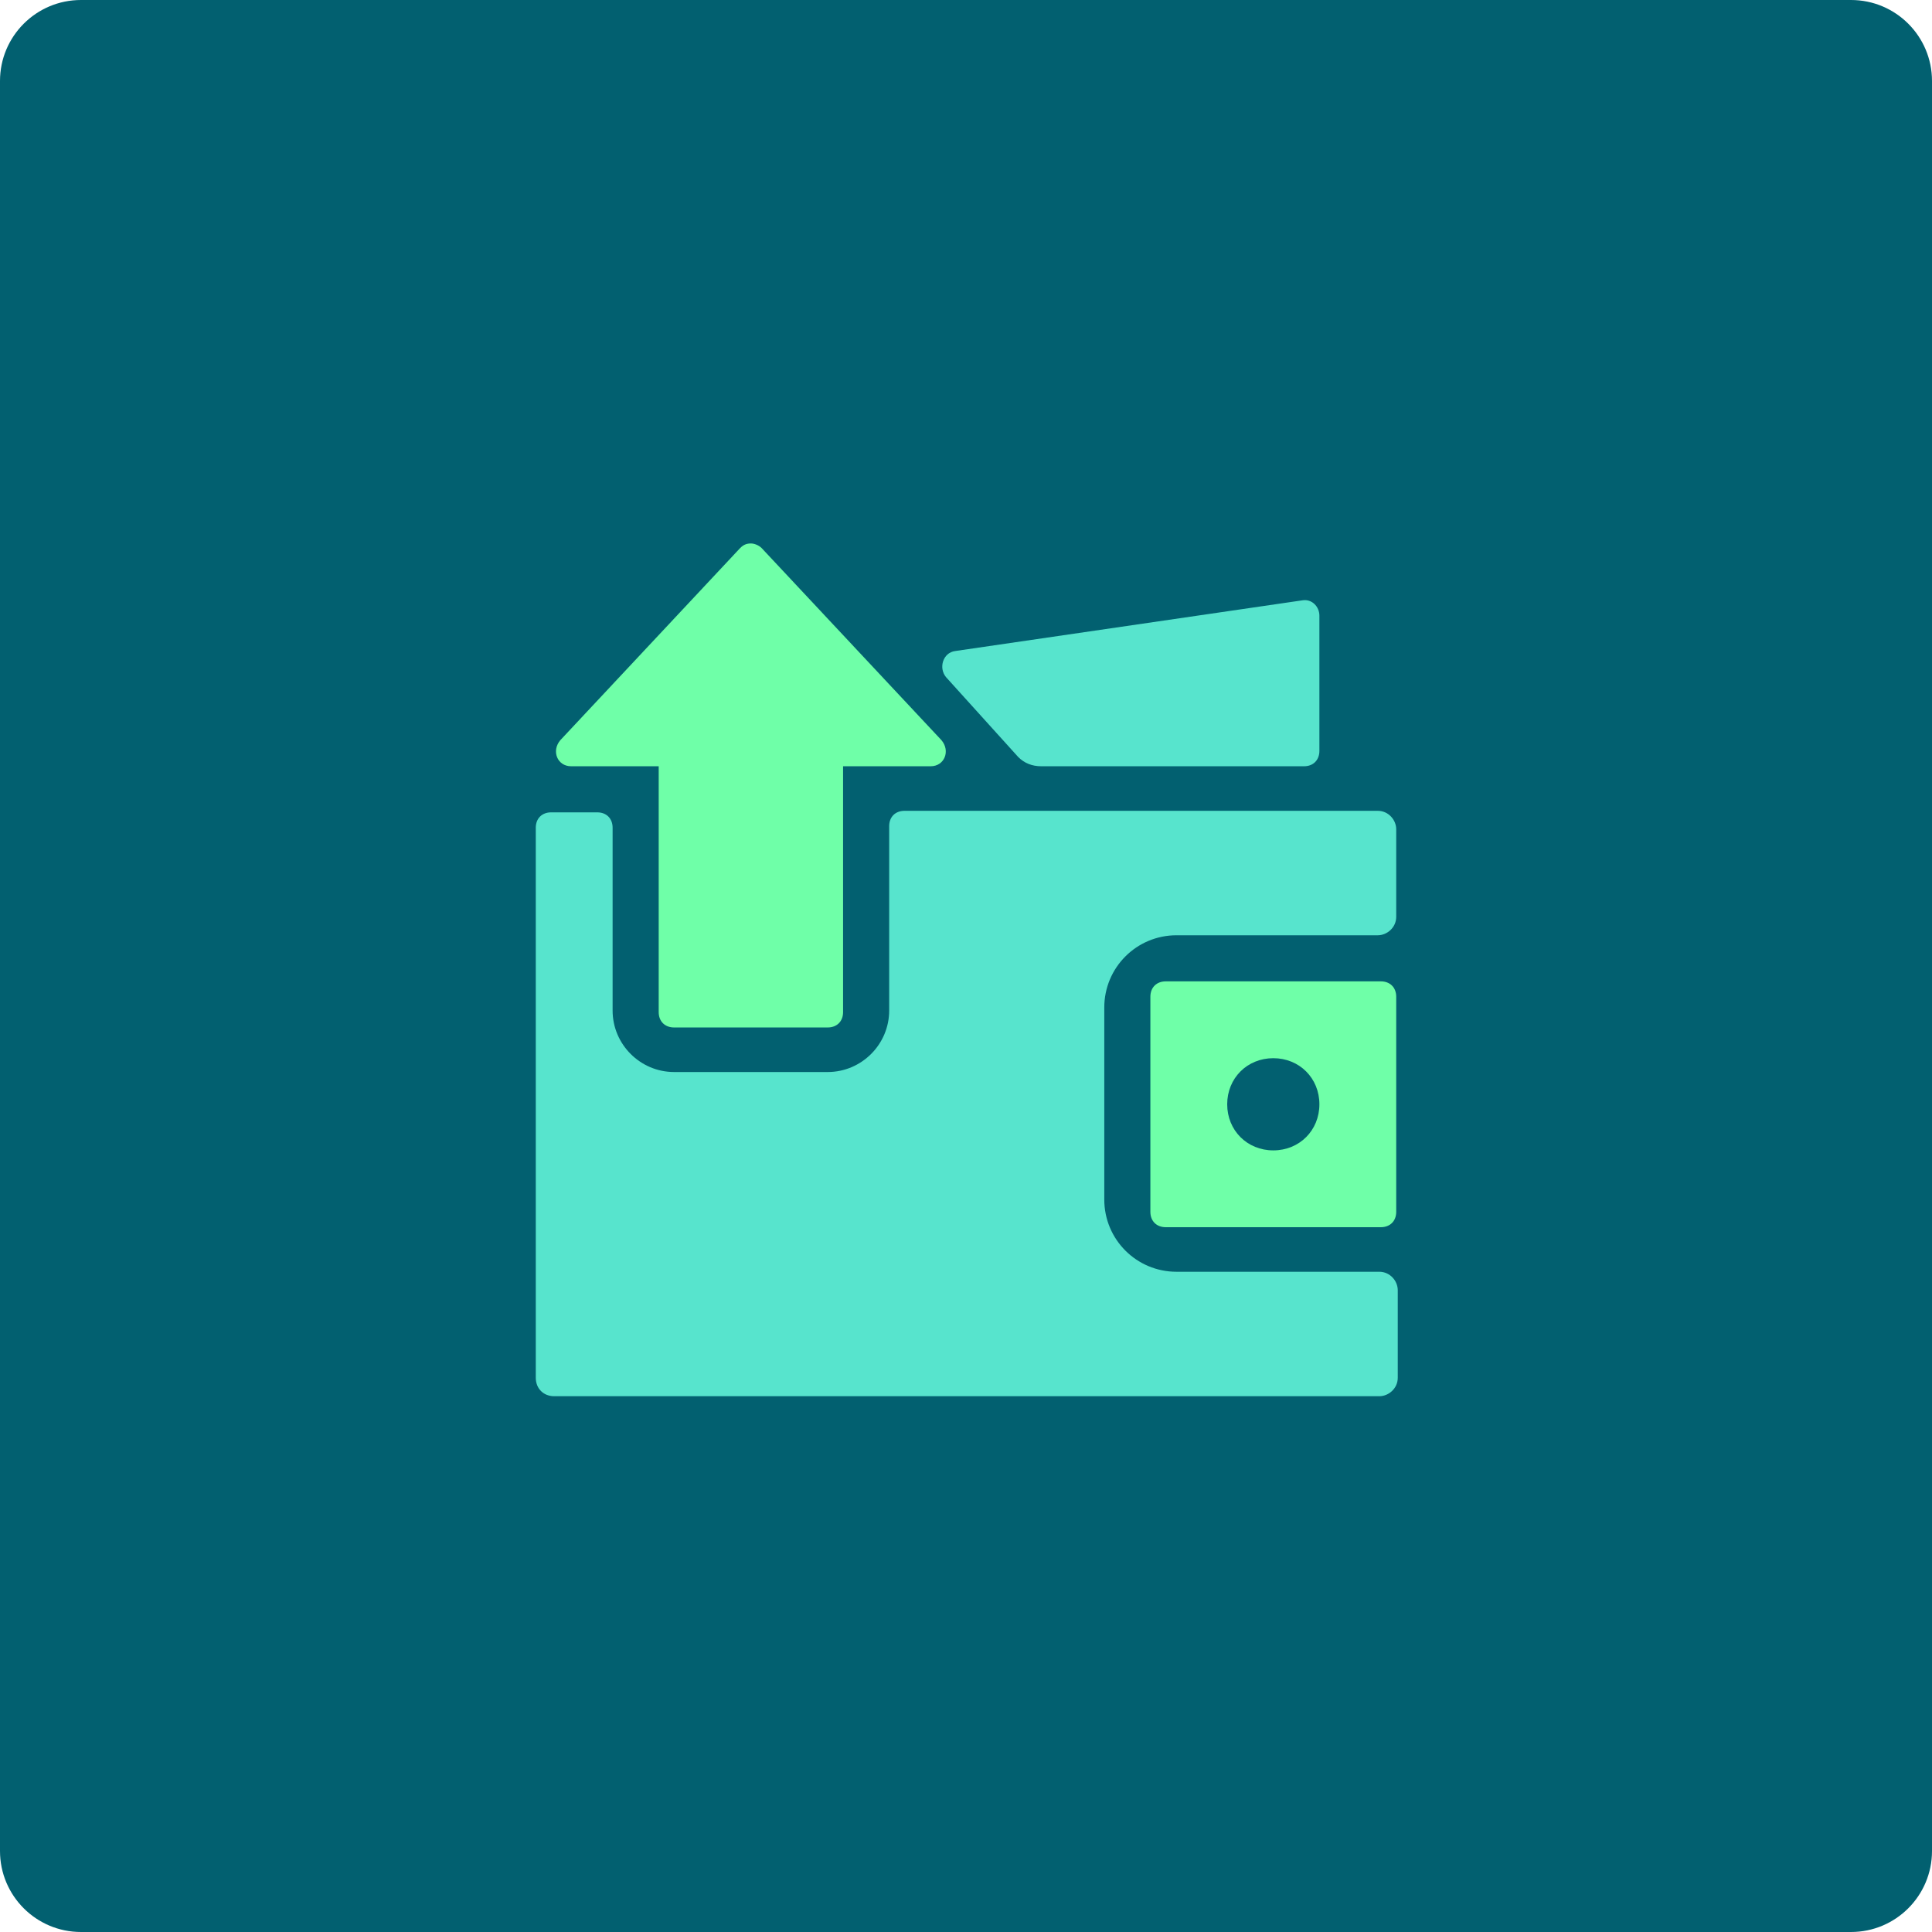 <svg width="334" height="334" viewBox="0 0 334 334" fill="none" xmlns="http://www.w3.org/2000/svg">
<path d="M24 24H310V309H24V24Z" fill="#026070"/>
<path d="M0 14C0 6.268 6.268 0 14 0H320C327.732 0 334 6.268 334 14V320C334 327.732 327.732 334 320 334H14C6.268 334 0 327.732 0 320V14Z" fill="#026070"/>
<path d="M238.719 169.656H201.531C199.937 169.656 198.875 170.719 198.875 172.312V209.5C198.875 211.094 199.937 212.156 201.531 212.156H238.719C240.313 212.156 241.375 211.094 241.375 209.5V172.312C241.375 170.719 240.313 169.656 238.719 169.656ZM220.125 198.875C215.609 198.875 212.156 195.422 212.156 190.906C212.156 186.391 215.609 182.938 220.125 182.938C224.641 182.938 228.094 186.391 228.094 190.906C228.094 195.422 224.641 198.875 220.125 198.875Z" fill="#6FFFA8"/>
<path d="M162.75 127.953L131.672 94.75C131.141 94.219 130.344 93.953 129.813 93.953C129.016 93.953 128.484 94.219 127.953 94.75L96.875 127.953C95.281 129.812 96.344 132.469 98.734 132.469H113.875V174.969C113.875 176.563 114.938 177.625 116.531 177.625H143.094C144.688 177.625 145.75 176.563 145.75 174.969V132.469H160.891C163.281 132.469 164.344 129.812 162.75 127.953Z" fill="#6FFFA8"/>
<path d="M203.391 161.688H209.766H238.187C239.781 161.688 241.375 160.359 241.375 158.5V143.359C241.375 141.766 240.047 140.172 238.187 140.172H176.828H160.891H156.375C154.781 140.172 153.719 141.234 153.719 142.828V174.703C153.719 180.547 148.938 185.328 143.094 185.328H116.531C110.687 185.328 105.906 180.547 105.906 174.703V143.094C105.906 141.5 104.844 140.438 103.25 140.438H98.734H95.281C93.688 140.438 92.625 141.5 92.625 143.094V238.188C92.625 240.047 93.953 241.375 95.812 241.375H238.453C240.047 241.375 241.641 240.047 241.641 238.188V223.047C241.641 221.453 240.313 219.859 238.453 219.859H203.391C196.484 219.859 190.906 214.281 190.906 207.375V174.172C190.906 167.266 196.484 161.688 203.391 161.688Z" fill="#57E4CD"/>
<path d="M176.031 130.875C177.094 131.938 178.422 132.469 180.016 132.469H225.438C227.031 132.469 228.094 131.406 228.094 129.813V106.438C228.094 104.844 226.766 103.516 225.172 103.781L165.141 112.547C163.016 112.813 162.219 115.469 163.547 117.063L176.031 130.875Z" fill="#57E4CD"/>
</svg>
